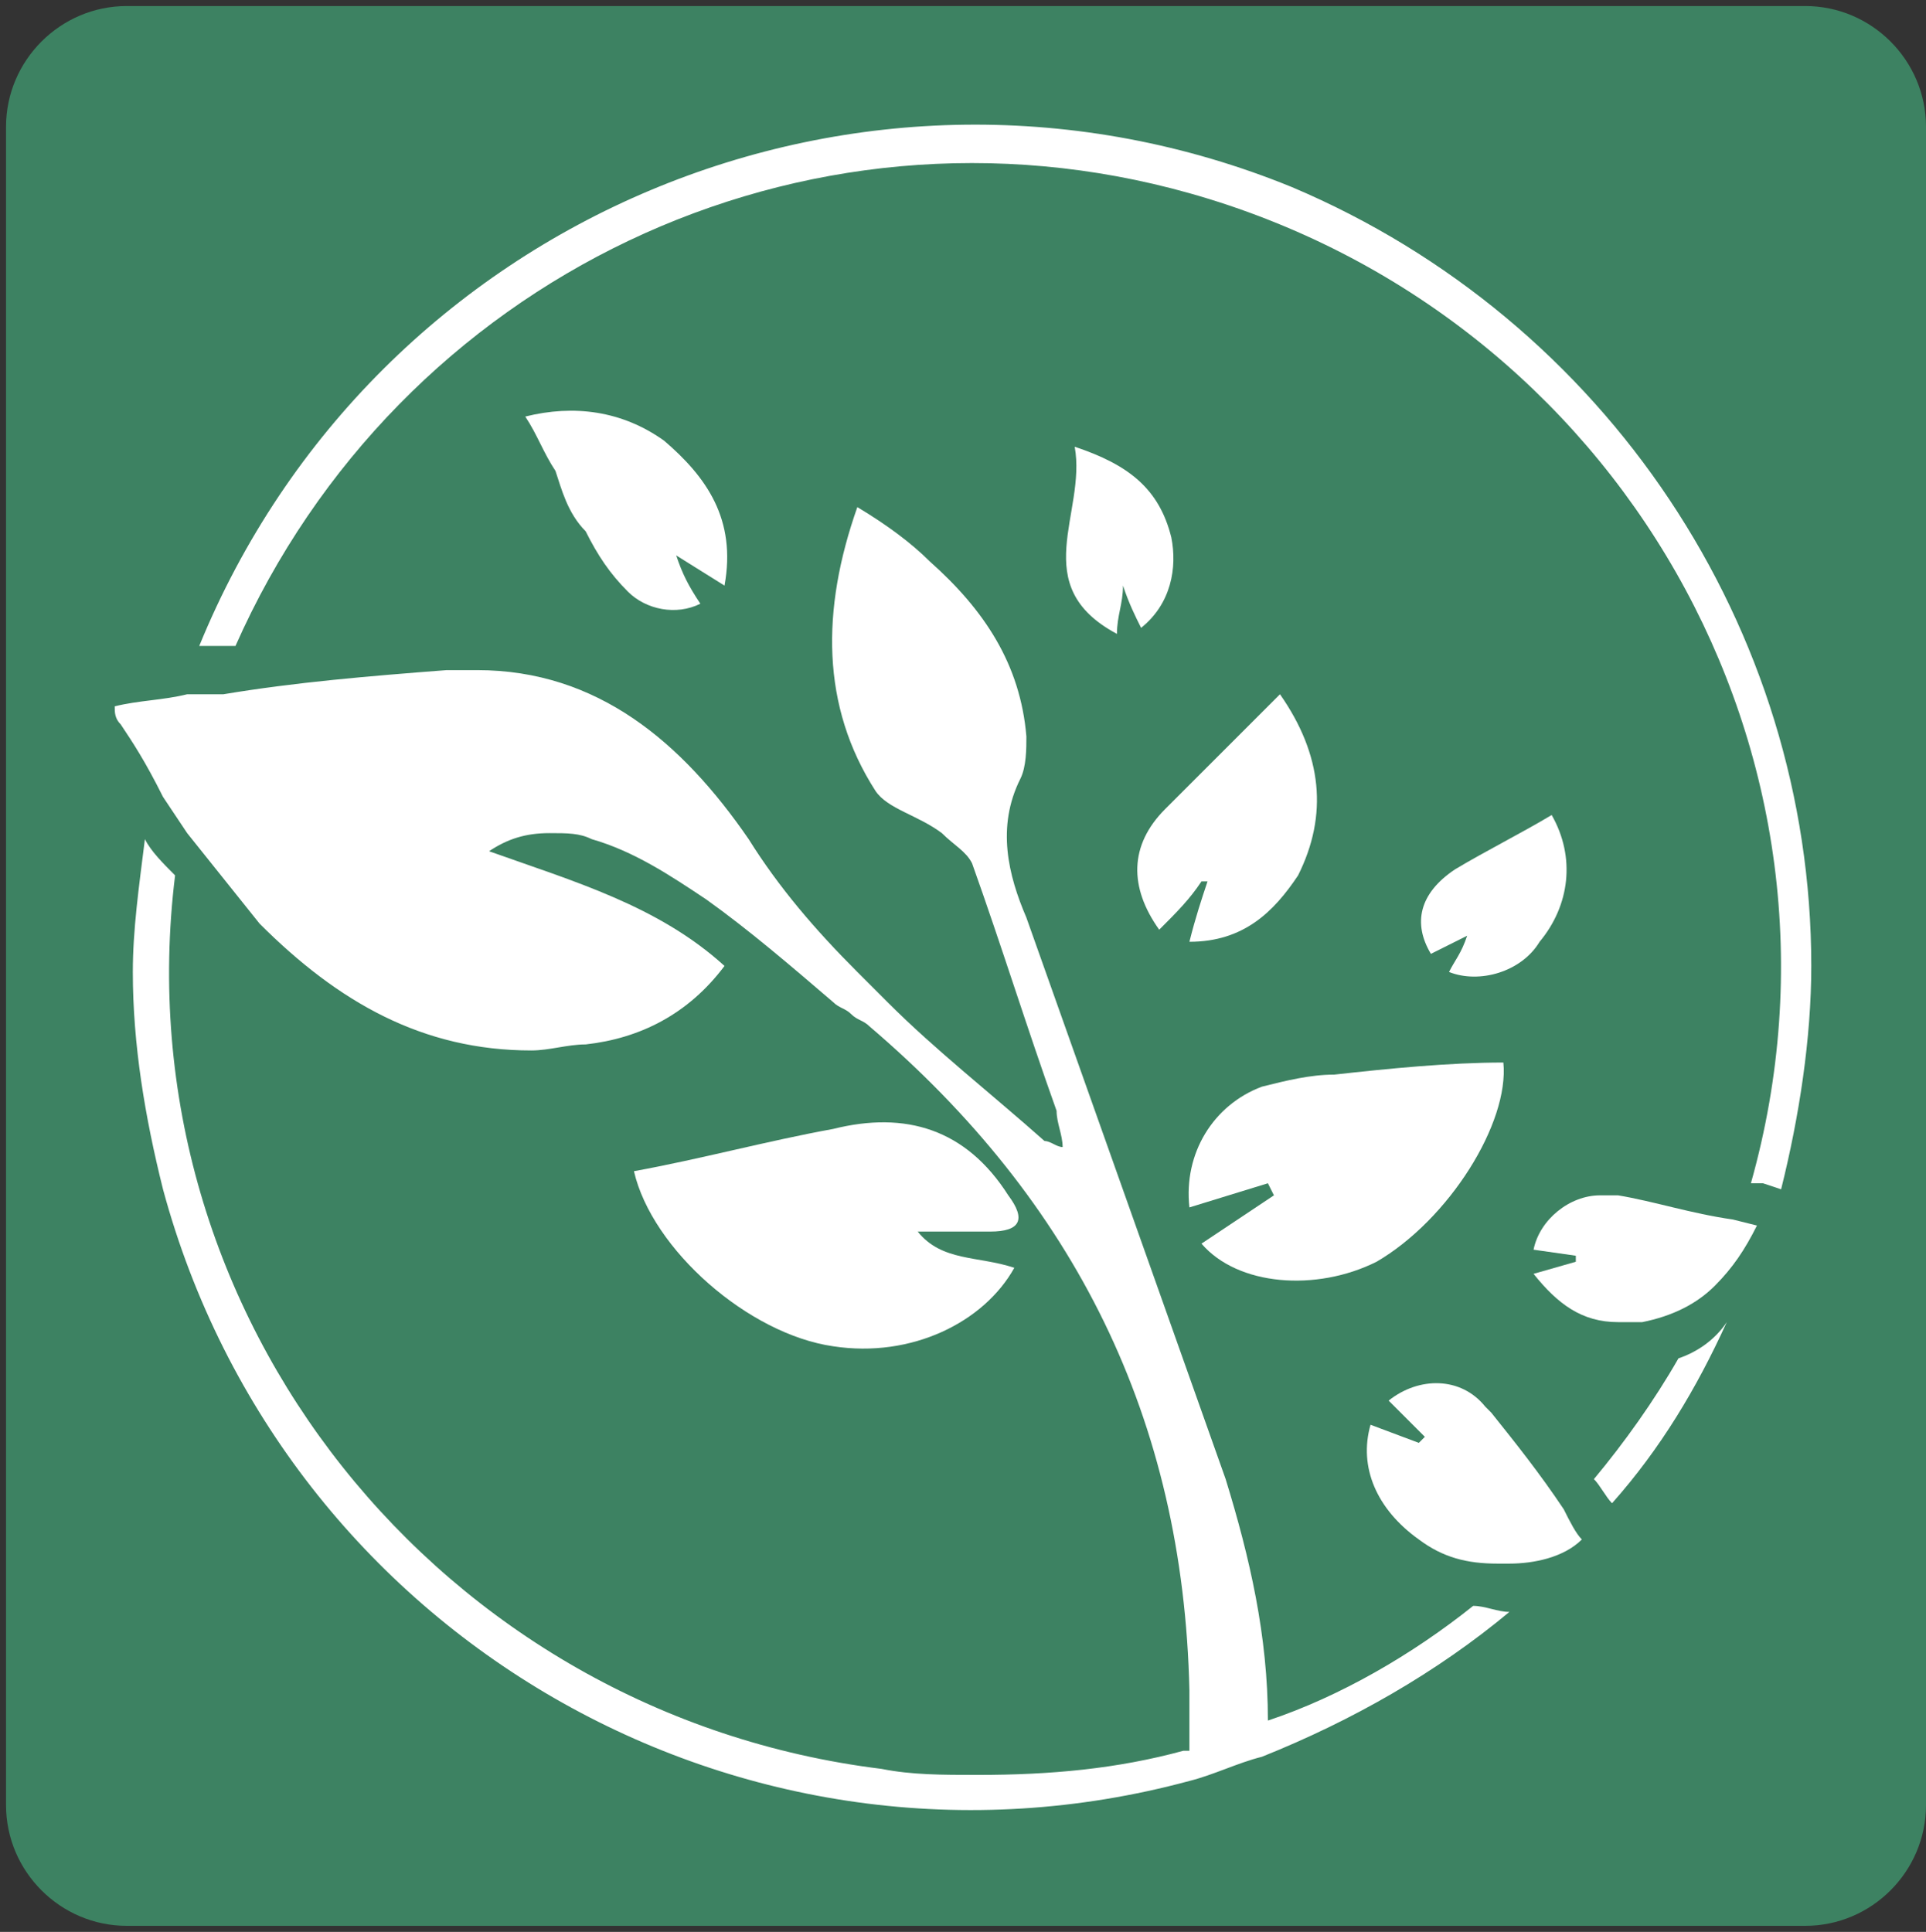 <?xml version="1.0" encoding="utf-8"?>
<!-- Generator: Adobe Illustrator 27.8.1, SVG Export Plug-In . SVG Version: 6.00 Build 0)  -->
<svg version="1.1" id="Layer_1" xmlns="http://www.w3.org/2000/svg" xmlns:xlink="http://www.w3.org/1999/xlink" x="0px" y="0px"
	 viewBox="0 0 31.9 32" style="enable-background:new 0 0 31.9 32;" xml:space="preserve">
<rect x="0" y="0" width="31.9" height="32" fill="#333333" stroke="none"/>
<style type="text/css">
	.st0{fill:#3D8262;}
	.st1{fill:#FFFFFF;}
</style>
<path class="st0" d="M29.9,31.9H2.1c-1.1,0-2-0.9-2-2V2.1c0-1.1,0.9-2,2-2h27.8c1.1,0,2,0.9,2,2v27.8C31.9,31,31,31.9,29.9,31.9z"/>
<g id="Layer_2_00000002368694974863421400000004556427627836511138_">
	<g id="Layer_1-2">
		<path class="st1" d="M27.8,22.5c-0.4,0.7-0.9,1.4-1.4,2c0.1,0.1,0.2,0.3,0.3,0.4c0.8-0.9,1.4-1.9,1.9-3
			C28.4,22.2,28.1,22.4,27.8,22.5z"/>
		<path class="st1" d="M25,26.7c-1.2,1-2.6,1.8-4.1,2.4c-0.4,0.1-0.8,0.3-1.2,0.4c-7.4,2-15-2.4-17-9.8c-0.3-1.2-0.5-2.4-0.5-3.6
			c0-0.7,0.1-1.4,0.2-2.2c0.1,0.2,0.3,0.4,0.5,0.6C2,21.8,7.3,28.4,14.6,29.3c0.5,0.1,1,0.1,1.6,0.1c1.2,0,2.3-0.1,3.4-0.4h0.1
			c0-0.3,0-0.7,0-1c-0.1-4.5-1.9-8.1-5.3-11c-0.1-0.1-0.2-0.1-0.3-0.2l0,0c-0.1-0.1-0.2-0.1-0.3-0.2l0,0l0,0
			c-0.7-0.6-1.4-1.2-2.1-1.7c-0.6-0.4-1.2-0.8-1.9-1c-0.2-0.1-0.4-0.1-0.7-0.1c-0.4,0-0.7,0.1-1,0.3C9.5,14.6,10.9,15,12,16
			c-0.6,0.8-1.4,1.2-2.3,1.3c-0.3,0-0.6,0.1-0.9,0.1c-1.8,0-3.2-0.8-4.5-2.1c-0.4-0.5-0.8-1-1.2-1.5l-0.2-0.3l-0.2-0.3
			C2.4,12.6,2.2,12.3,2,12c-0.1-0.1-0.1-0.2-0.1-0.3c0.4-0.1,0.8-0.1,1.2-0.2h0.3h0.3c1.2-0.2,2.4-0.3,3.7-0.4c0.2,0,0.3,0,0.5,0
			c2,0,3.4,1.2,4.5,2.8c0.5,0.8,1.1,1.5,1.8,2.2l0,0l0,0c0.1,0.1,0.2,0.2,0.2,0.2c0.1,0.1,0.2,0.2,0.3,0.3c0.8,0.8,1.7,1.5,2.6,2.3
			c0.1,0,0.2,0.1,0.3,0.1c0-0.2-0.1-0.4-0.1-0.6c-0.5-1.4-0.9-2.7-1.4-4.1c-0.1-0.2-0.3-0.3-0.5-0.5c-0.4-0.3-0.9-0.4-1.1-0.7
			c-0.9-1.4-0.9-3-0.3-4.7c0.5,0.3,0.9,0.6,1.2,0.9c0.9,0.8,1.5,1.7,1.6,2.9c0,0.2,0,0.5-0.1,0.7c-0.4,0.8-0.2,1.6,0.1,2.3
			c1.1,3.1,2.2,6.2,3.3,9.3c0.4,1.3,0.7,2.6,0.7,4c1.2-0.4,2.4-1.1,3.4-1.9C24.6,26.6,24.8,26.7,25,26.7
			C24.9,26.7,24.9,26.7,25,26.7z"/>
		<path class="st1" d="M30,16c0,1.2-0.2,2.5-0.5,3.7l-0.3-0.1H29c2-7.1-2.2-14.4-9.3-16.4C13.3,1.4,6.6,4.6,3.9,10.7H3.6H3.3
			c2.9-7.1,11-10.5,18.1-7.6C26.6,5.3,30,10.4,30,16L30,16z"/>
		<path class="st1" d="M16.8,21c-0.5,0.9-1.7,1.5-3,1.3c-1.4-0.2-3-1.6-3.3-2.9c1.1-0.2,2.2-0.5,3.3-0.7c1.2-0.3,2.2,0,2.9,1.1
			c0.3,0.4,0.2,0.6-0.3,0.6c-0.4,0-0.7,0-1.2,0C15.6,20.9,16.2,20.8,16.8,21z"/>
		<path class="st1" d="M22.8,20.9c-1,0.5-2.3,0.4-2.9-0.3l1.2-0.8L21,19.6L19.7,20c-0.1-0.9,0.4-1.7,1.2-2c0.4-0.1,0.8-0.2,1.2-0.2
			c0.9-0.1,1.9-0.2,2.8-0.2C25,18.6,24,20.2,22.8,20.9z"/>
		<path class="st1" d="M21.5,14.5c-0.4,0.6-0.9,1.1-1.8,1.1c0.1-0.4,0.2-0.7,0.3-1h-0.1c-0.2,0.3-0.4,0.5-0.7,0.8
			c-0.5-0.7-0.5-1.4,0.1-2s1.2-1.2,1.9-1.9C21.9,12.5,22,13.5,21.5,14.5z"/>
		<path class="st1" d="M26.2,25.5c-0.3,0.3-0.8,0.4-1.2,0.4c-0.1,0-0.1,0-0.2,0c-0.5,0-0.9-0.1-1.3-0.4c-0.7-0.5-1-1.2-0.8-1.9
			l0.8,0.3l0.1-0.1L23,23.2c0.5-0.4,1.2-0.4,1.6,0.1l0.1,0.1c0.4,0.5,0.8,1,1.2,1.6C26,25.2,26.1,25.4,26.2,25.5z"/>
		<path class="st1" d="M11.2,9.2L11.2,9.2c0.1,0.3,0.2,0.5,0.4,0.8c-0.4,0.2-0.9,0.1-1.2-0.2s-0.5-0.6-0.7-1c-0.3-0.3-0.4-0.7-0.5-1
			C9,7.5,8.9,7.2,8.7,6.9c0.8-0.2,1.6-0.1,2.3,0.4c0.7,0.6,1.2,1.3,1,2.4L11.2,9.2z"/>
		<path class="st1" d="M29.1,20.3c-0.2,0.4-0.4,0.7-0.7,1c-0.3,0.3-0.7,0.5-1.2,0.6c-0.1,0-0.2,0-0.4,0c-0.6,0-1-0.3-1.4-0.8
			l0.7-0.2v-0.1l-0.7-0.1c0.1-0.5,0.6-0.9,1.1-0.9c0.1,0,0.2,0,0.3,0c0.6,0.1,1.2,0.3,1.9,0.4L29.1,20.3z"/>
		<path class="st1" d="M18.9,10.4c-0.1-0.2-0.2-0.4-0.3-0.7c0,0.3-0.1,0.5-0.1,0.8c-1.5-0.8-0.5-2-0.7-3.1c0.9,0.3,1.4,0.7,1.6,1.5
			C19.5,9.4,19.4,10,18.9,10.4z"/>
		<path class="st1" d="M25.5,15.6c-0.3,0.5-1,0.7-1.5,0.5c0.1-0.2,0.2-0.3,0.3-0.6l-0.6,0.3c-0.3-0.5-0.2-1,0.4-1.4
			c0.5-0.3,1.1-0.6,1.6-0.9C26.1,14.2,26,15,25.5,15.6z"/>
	</g>
</g>
</svg>
